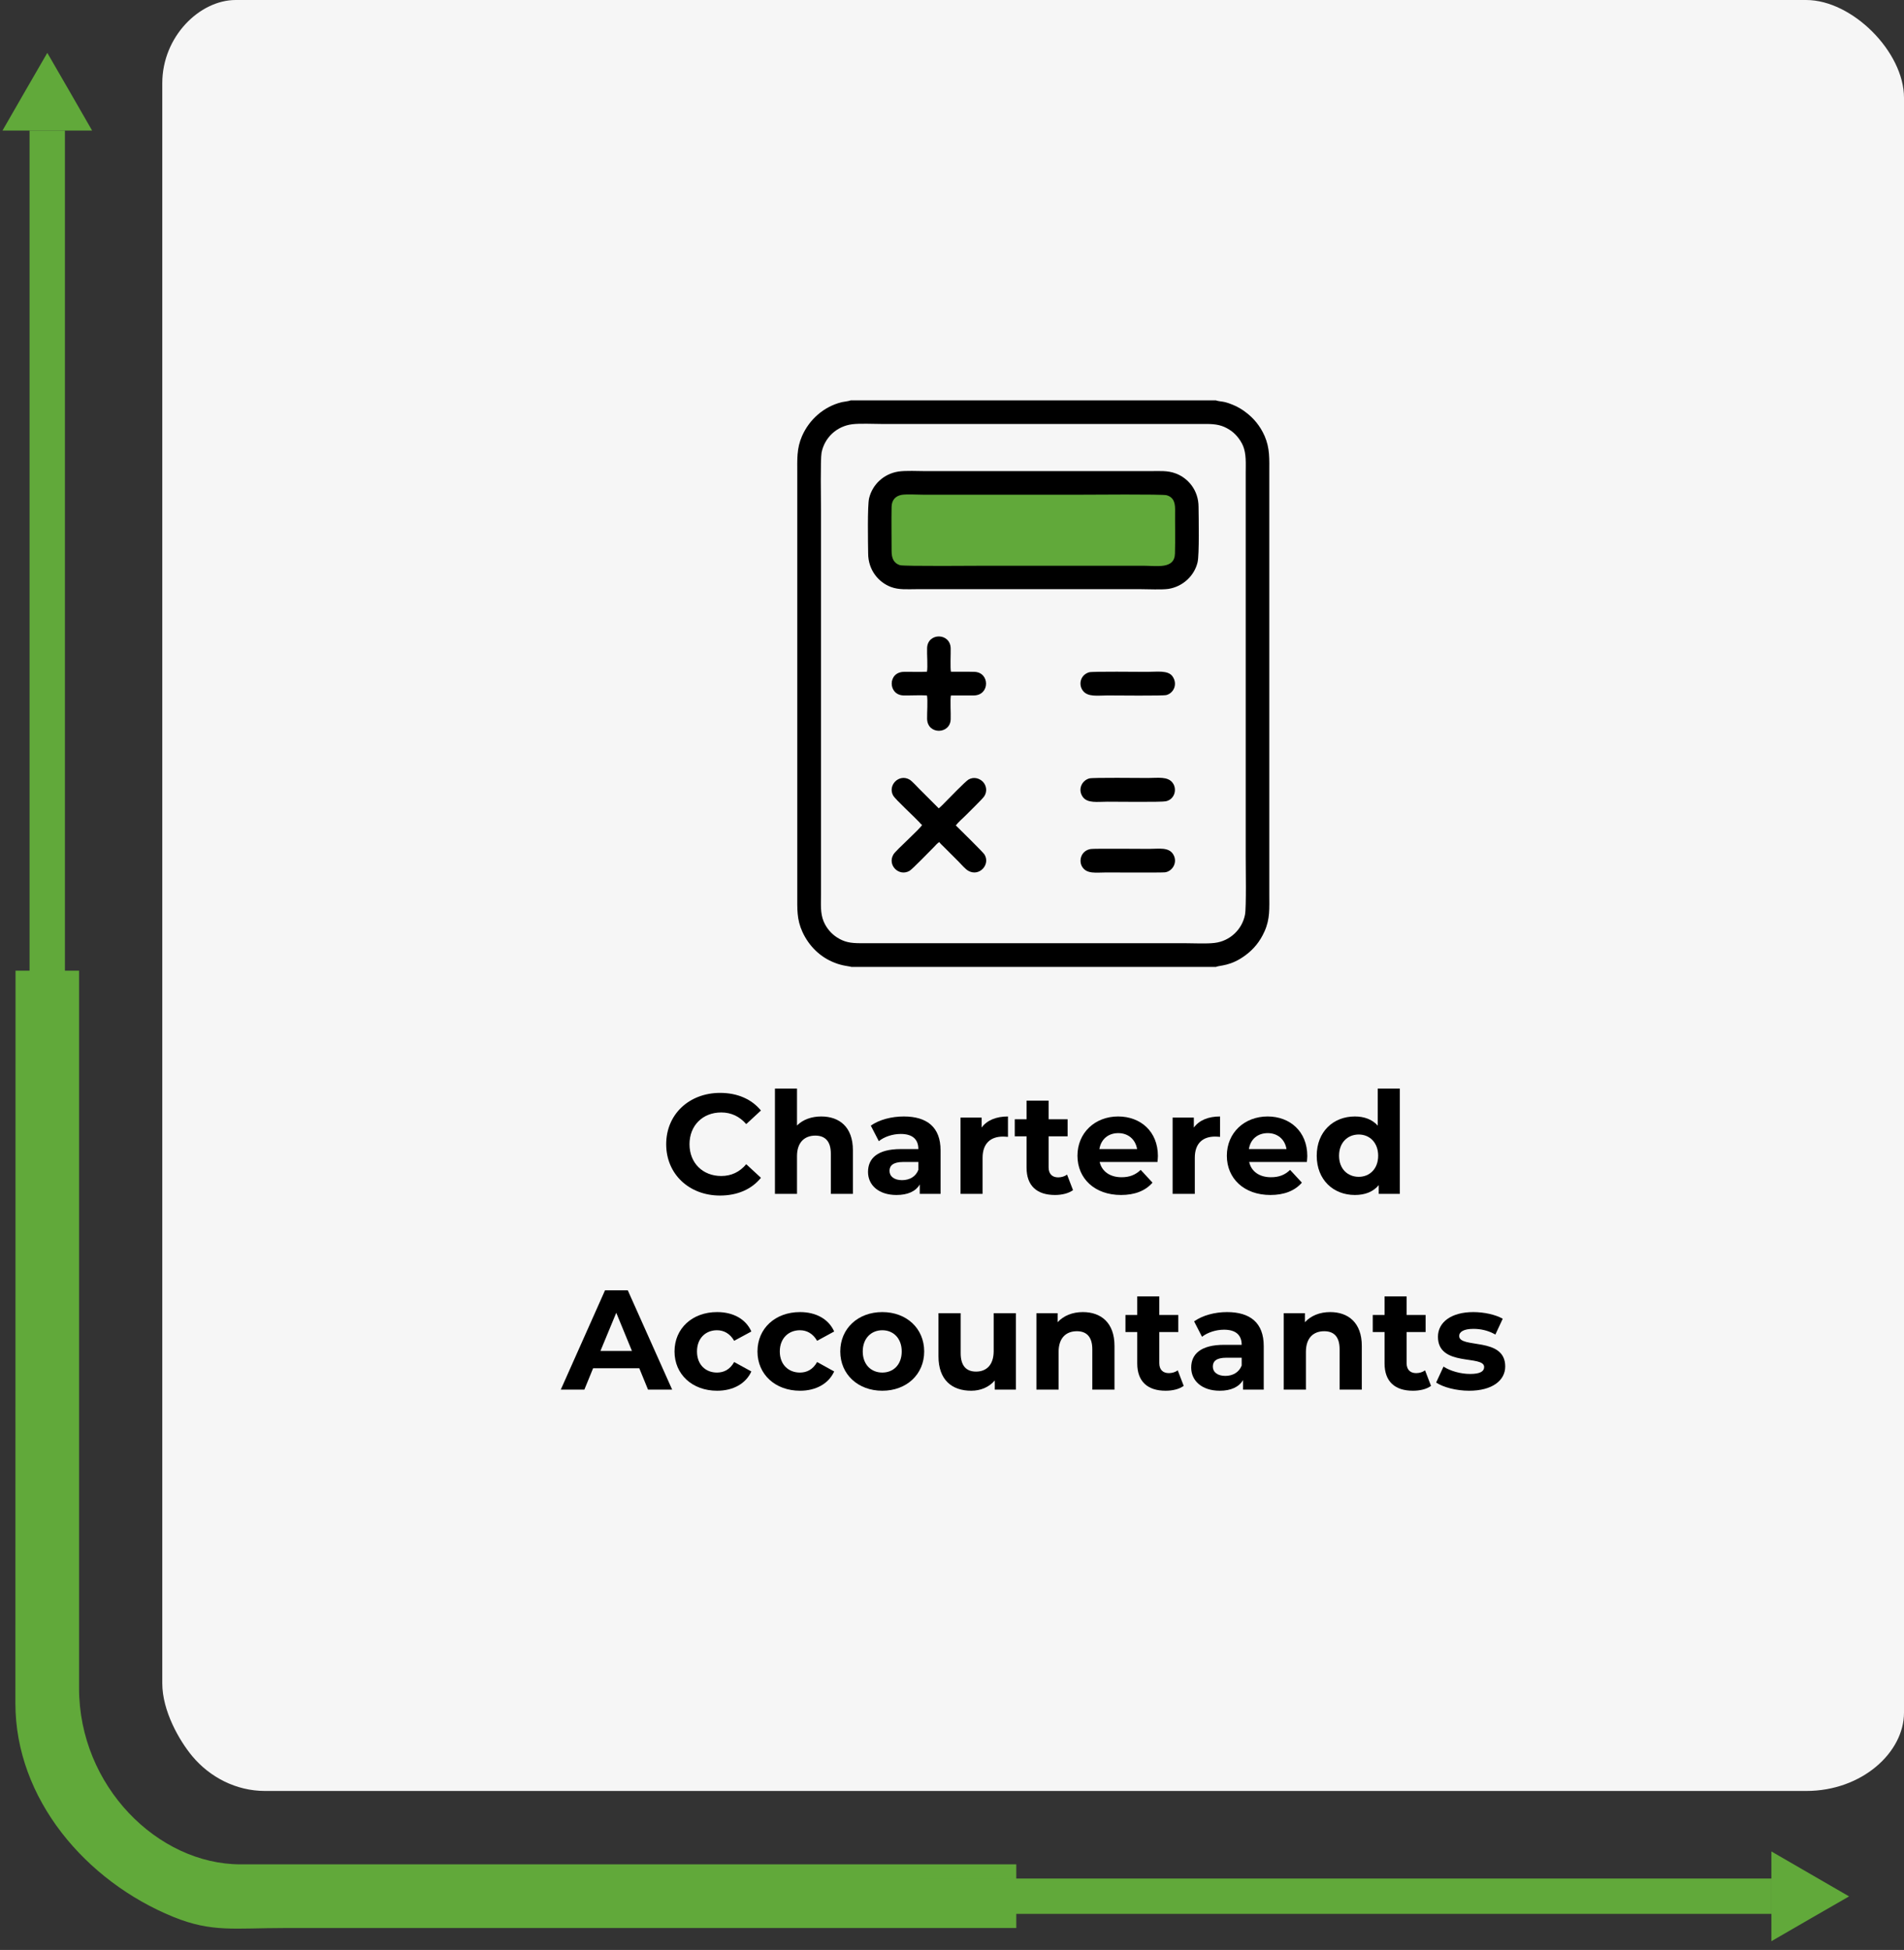 <?xml version="1.0" encoding="UTF-8"?>
<!DOCTYPE svg PUBLIC "-//W3C//DTD SVG 1.1//EN" "http://www.w3.org/Graphics/SVG/1.1/DTD/svg11.dtd">
<!-- Creator: CorelDRAW X7 -->
<svg xmlns="http://www.w3.org/2000/svg" xml:space="preserve" width="137.273mm" height="140.564mm" version="1.1" style="shape-rendering:geometricPrecision; text-rendering:geometricPrecision; image-rendering:optimizeQuality; fill-rule:evenodd; clip-rule:evenodd"
viewBox="0 0 13727 14056"
 xmlns:xlink="http://www.w3.org/1999/xlink">
 <rect x="0" y="0" width="13727" height="14056" fill="#333333" stroke="none"/>
 <defs>
  <style type="text/css">
   <![CDATA[
    .fil3 {fill:black}
    .fil1 {fill:#61A93A}
    .fil4 {fill:#61A93A}
    .fil0 {fill:#F6F6F6}
    .fil2 {fill:black;fill-rule:nonzero}
   ]]>
  </style>
 </defs>
 <g id="Layer_x0020_1">
  <path class="fil0" d="M1170 600l0 11534c0,199 122,412 216,525 126,151 315,251 525,251l11111 0c403,0 705,-279 705,-564l0 -11641c0,-331 -373,-705 -705,-705l-11323 0c-259,0 -529,263 -529,600z"/>
  <path class="fil1" d="M112 6997l-1 5279c-1,691 508,1285 1139,1542 279,113 437,80 802,80l5275 0 0 -459 -5593 0c-595,0 -1164,-563 -1164,-1270l0 -5172 -458 0z"/>
  <g id="_346439336">
   <path class="fil2" d="M5191 8618c125,0 228,-45 295,-128l-106 -98c-48,57 -108,85 -180,85 -134,0 -229,-94 -229,-229 0,-135 95,-229 229,-229 72,0 132,29 180,84l106 -98c-67,-82 -170,-127 -294,-127 -223,0 -389,154 -389,370 0,216 166,370 388,370z"/>
   <path id="1" class="fil2" d="M5921 8048c-70,0 -132,22 -175,65l0 -266 -159 0 0 759 159 0 0 -272c0,-101 56,-148 132,-148 71,0 112,41 112,130l0 290 159 0 0 -315c0,-168 -98,-243 -228,-243z"/>
   <path id="2" class="fil2" d="M6516 8048c-88,0 -177,23 -238,66l58 112c39,-32 100,-52 158,-52 86,0 127,40 127,109l-127 0c-168,0 -236,67 -236,165 0,95 77,166 205,166 81,0 139,-26 168,-76l0 68 150 0 0 -314c0,-167 -98,-244 -265,-244zm-13 459c-56,0 -90,-27 -90,-67 0,-36 24,-64 99,-64l109 0 0 56c-18,50 -64,75 -118,75z"/>
   <path id="3" class="fil2" d="M7077 8128l0 -72 -152 0 0 550 159 0 0 -260c0,-105 59,-153 147,-153 12,0 22,1 36,2l0 -147c-85,0 -151,27 -190,80z"/>
   <path id="4" class="fil2" d="M7693 8467c-17,13 -41,20 -64,20 -43,0 -69,-25 -69,-72l0 -224 137 0 0 -123 -137 0 0 -134 -159 0 0 134 -85 0 0 123 85 0 0 226c0,131 75,197 205,197 49,0 97,-11 130,-35l-43 -112z"/>
   <path id="5" class="fil2" d="M8348 8333c0,-177 -125,-285 -287,-285 -167,0 -293,118 -293,283 0,164 124,283 314,283 99,0 176,-30 227,-89l-85 -92c-38,36 -80,53 -138,53 -84,0 -142,-42 -158,-110l417 0c1,-13 3,-31 3,-43zm-286 -165c72,0 124,45 136,115l-272 0c12,-71 64,-115 136,-115z"/>
   <path id="6" class="fil2" d="M8607 8128l0 -72 -153 0 0 550 160 0 0 -260c0,-105 58,-153 146,-153 12,0 23,1 36,2l0 -147c-85,0 -150,27 -189,80z"/>
   <path id="7" class="fil2" d="M9425 8333c0,-177 -125,-285 -286,-285 -168,0 -294,118 -294,283 0,164 124,283 314,283 99,0 176,-30 227,-89l-85 -92c-37,36 -79,53 -138,53 -84,0 -142,-42 -157,-110l416 0c1,-13 3,-31 3,-43zm-285 -165c71,0 124,45 135,115l-271 0c11,-71 63,-115 136,-115z"/>
   <path id="8" class="fil2" d="M9933 7847l0 267c-40,-45 -98,-66 -165,-66 -156,0 -275,110 -275,283 0,173 119,283 275,283 74,0 132,-23 172,-71l0 63 152 0 0 -759 -159 0zm-137 636c-80,0 -142,-57 -142,-152 0,-95 62,-153 142,-153 78,0 140,58 140,153 0,95 -62,152 -140,152z"/>
   <path id="9" class="fil2" d="M4672 10017l174 0 -320 -716 -164 0 -319 716 170 0 63 -154 333 0 63 154zm-343 -279l114 -275 113 275 -227 0z"/>
   <path id="10" class="fil2" d="M5170 10025c116,0 207,-51 247,-139l-124 -68c-30,54 -74,76 -124,76 -81,0 -144,-56 -144,-152 0,-96 63,-153 144,-153 50,0 94,24 124,76l124 -67c-40,-90 -131,-140 -247,-140 -179,0 -307,118 -307,284 0,165 128,283 307,283z"/>
   <path id="11" class="fil2" d="M5768 10025c115,0 206,-51 246,-139l-123 -68c-30,54 -74,76 -124,76 -81,0 -145,-56 -145,-152 0,-96 64,-153 145,-153 50,0 94,24 124,76l123 -67c-40,-90 -131,-140 -246,-140 -179,0 -307,118 -307,284 0,165 128,283 307,283z"/>
   <path id="12" class="fil2" d="M6361 10025c175,0 302,-118 302,-283 0,-166 -127,-284 -302,-284 -175,0 -303,118 -303,284 0,165 128,283 303,283zm0 -131c-80,0 -141,-57 -141,-152 0,-95 61,-153 141,-153 80,0 140,58 140,153 0,95 -60,152 -140,152z"/>
   <path id="13" class="fil2" d="M7164 9466l0 273c0,101 -53,148 -127,148 -70,0 -111,-41 -111,-133l0 -288 -160 0 0 311c0,170 97,248 236,248 67,0 128,-25 170,-74l0 66 152 0 0 -551 -160 0z"/>
   <path id="14" class="fil2" d="M7807 9458c-75,0 -139,26 -182,73l0 -65 -153 0 0 551 160 0 0 -272c0,-102 55,-149 132,-149 70,0 111,41 111,130l0 291 160 0 0 -315c0,-168 -98,-244 -228,-244z"/>
   <path id="15" class="fil2" d="M8491 9878c-17,13 -41,20 -64,20 -43,0 -69,-25 -69,-72l0 -224 137 0 0 -123 -137 0 0 -134 -159 0 0 134 -85 0 0 123 85 0 0 226c0,131 75,197 205,197 49,0 97,-11 130,-35l-43 -112z"/>
   <path id="16" class="fil2" d="M8846 9458c-88,0 -177,24 -237,67l57 111c40,-31 100,-51 159,-51 86,0 127,40 127,109l-127 0c-168,0 -237,67 -237,164 0,95 77,167 206,167 81,0 138,-27 168,-77l0 69 149 0 0 -314c0,-167 -97,-245 -265,-245zm-12 460c-56,0 -90,-27 -90,-67 0,-37 23,-64 98,-64l110 0 0 56c-19,50 -65,75 -118,75z"/>
   <path id="17" class="fil2" d="M9590 9458c-75,0 -139,26 -182,73l0 -65 -153 0 0 551 160 0 0 -272c0,-102 55,-149 132,-149 71,0 111,41 111,130l0 291 160 0 0 -315c0,-168 -98,-244 -228,-244z"/>
   <path id="18" class="fil2" d="M10274 9878c-17,13 -41,20 -64,20 -43,0 -69,-25 -69,-72l0 -224 137 0 0 -123 -137 0 0 -134 -159 0 0 134 -85 0 0 123 85 0 0 226c0,131 75,197 205,197 49,0 98,-11 130,-35l-43 -112z"/>
   <path id="19" class="fil2" d="M10592 10025c165,0 260,-73 260,-175 0,-217 -332,-126 -332,-220 0,-28 31,-51 102,-51 50,0 105,10 159,41l53 -114c-52,-30 -136,-48 -212,-48 -160,0 -255,74 -255,178 0,220 333,128 333,218 0,31 -28,50 -101,50 -68,0 -143,-21 -192,-53l-53 115c51,34 145,59 238,59z"/>
   <g>
    <path class="fil3" d="M6138 6970l2628 0c28,-13 108,-4 217,-87 53,-40 100,-93 134,-170 40,-90 34,-164 34,-269l0 -3032c0,-105 5,-180 -34,-270 -34,-76 -81,-129 -134,-169 -27,-21 -59,-41 -97,-56 -19,-8 -37,-14 -57,-19 -17,-4 -49,-6 -63,-12l-2633 0c-13,6 -47,9 -65,13 -127,32 -232,122 -286,245 -39,90 -34,166 -34,270l0 3036c0,105 -4,177 37,267 48,105 131,184 233,223 57,23 109,25 120,30zm7 -3912c-114,14 -201,98 -222,205 -9,51 -4,345 -4,420l0 2764c0,69 -6,135 19,195 21,50 57,90 96,115 53,34 96,42 171,42l2339 0c63,0 154,5 212,-2 113,-13 200,-99 220,-204 10,-51 5,-346 5,-421l0 -2763c0,-70 5,-136 -19,-195 -22,-50 -58,-91 -96,-115 -52,-34 -97,-43 -171,-43l-2340 0c-61,0 -153,-5 -210,2z"/>
    <path class="fil3" d="M6477 3399c-107,17 -187,94 -211,192 -13,52 -8,325 -7,398 0,121 76,209 164,242 58,22 120,16 186,16 539,0 1077,0 1615,0 56,0 149,5 200,-2 105,-17 187,-95 210,-192 13,-55 8,-324 7,-399 0,-121 -76,-208 -164,-241 -60,-23 -120,-17 -187,-17 -538,0 -1076,0 -1614,0 -57,0 -146,-5 -199,3z"/>
    <path class="fil4" d="M6501 3567c-44,8 -72,36 -73,87 -2,97 0,218 0,318 0,53 16,88 60,102 30,9 558,4 636,4l1117 0c99,0 228,27 230,-89 3,-97 0,-217 1,-318 0,-55 -16,-88 -60,-101 -31,-9 -558,-4 -636,-4 -372,0 -745,0 -1117,0 -40,0 -125,-5 -158,1z"/>
    <path class="fil3" d="M6648 5946c-13,28 -186,180 -206,212 -48,78 40,164 116,119 20,-12 145,-141 175,-171 11,-11 25,-29 39,-36 5,9 27,29 34,36l104 104c23,24 51,56 71,67 78,45 161,-44 117,-117 -12,-19 -183,-186 -207,-210 16,-21 47,-49 68,-69 24,-25 124,-121 137,-141 23,-35 16,-78 -10,-105 -24,-24 -64,-38 -103,-16 -23,13 -143,138 -177,172 -6,6 -12,12 -18,18l-20 18 -139 -139c-17,-17 -52,-56 -71,-68 -76,-45 -161,41 -118,116 14,25 155,155 189,192 6,7 11,14 19,18z"/>
    <path class="fil3" d="M6683 4842c-54,3 -112,0 -166,1 -118,1 -116,167 -3,170 55,1 114,-3 169,0 7,35 0,127 1,169 3,116 167,112 170,3 2,-37 -5,-146 2,-172 55,-1 111,1 166,0 116,-2 115,-167 3,-170 -55,-2 -113,0 -169,-1 -6,-24 -1,-134 -2,-168 -2,-114 -166,-115 -170,-3 -2,44 6,134 -1,171z"/>
    <path class="fil3" d="M7854 5611c-53,14 -86,78 -48,133 34,48 106,35 178,35 59,0 393,4 421,-3 63,-13 83,-86 50,-132 -35,-49 -106,-36 -179,-36 -57,0 -396,-4 -422,3z"/>
    <path class="fil3" d="M7864 6120c-70,11 -89,84 -62,128 33,54 100,41 173,41 35,0 402,2 425,-1 54,-8 93,-73 58,-130 -33,-53 -102,-39 -174,-39 -32,0 -399,-3 -420,1z"/>
    <path class="fil3" d="M7852 4846c-65,20 -78,91 -44,134 36,46 107,33 179,33 56,0 398,4 423,-3 53,-15 82,-80 43,-135 -32,-45 -112,-32 -180,-32 -55,0 -396,-4 -421,3z"/>
   </g>
  </g>
  <g id="_358253360">
   <polygon class="fil1" points="341,381 503,661 664,941 341,941 18,941 179,661 "/>
   <rect class="fil4" x="213" y="941" width="255" height="6146"/>
  </g>
  <g id="_358251296">
   <polygon class="fil1" points="13331,13670 13051,13508 12771,13346 12771,13670 12771,13993 13051,13831 "/>
   <rect class="fil4" transform="matrix(-3.76815E-014 -1.423 -1.015 2.68793E-014 12771.3 13796)" width="179" height="6056"/>
  </g>
 </g>
</svg>
